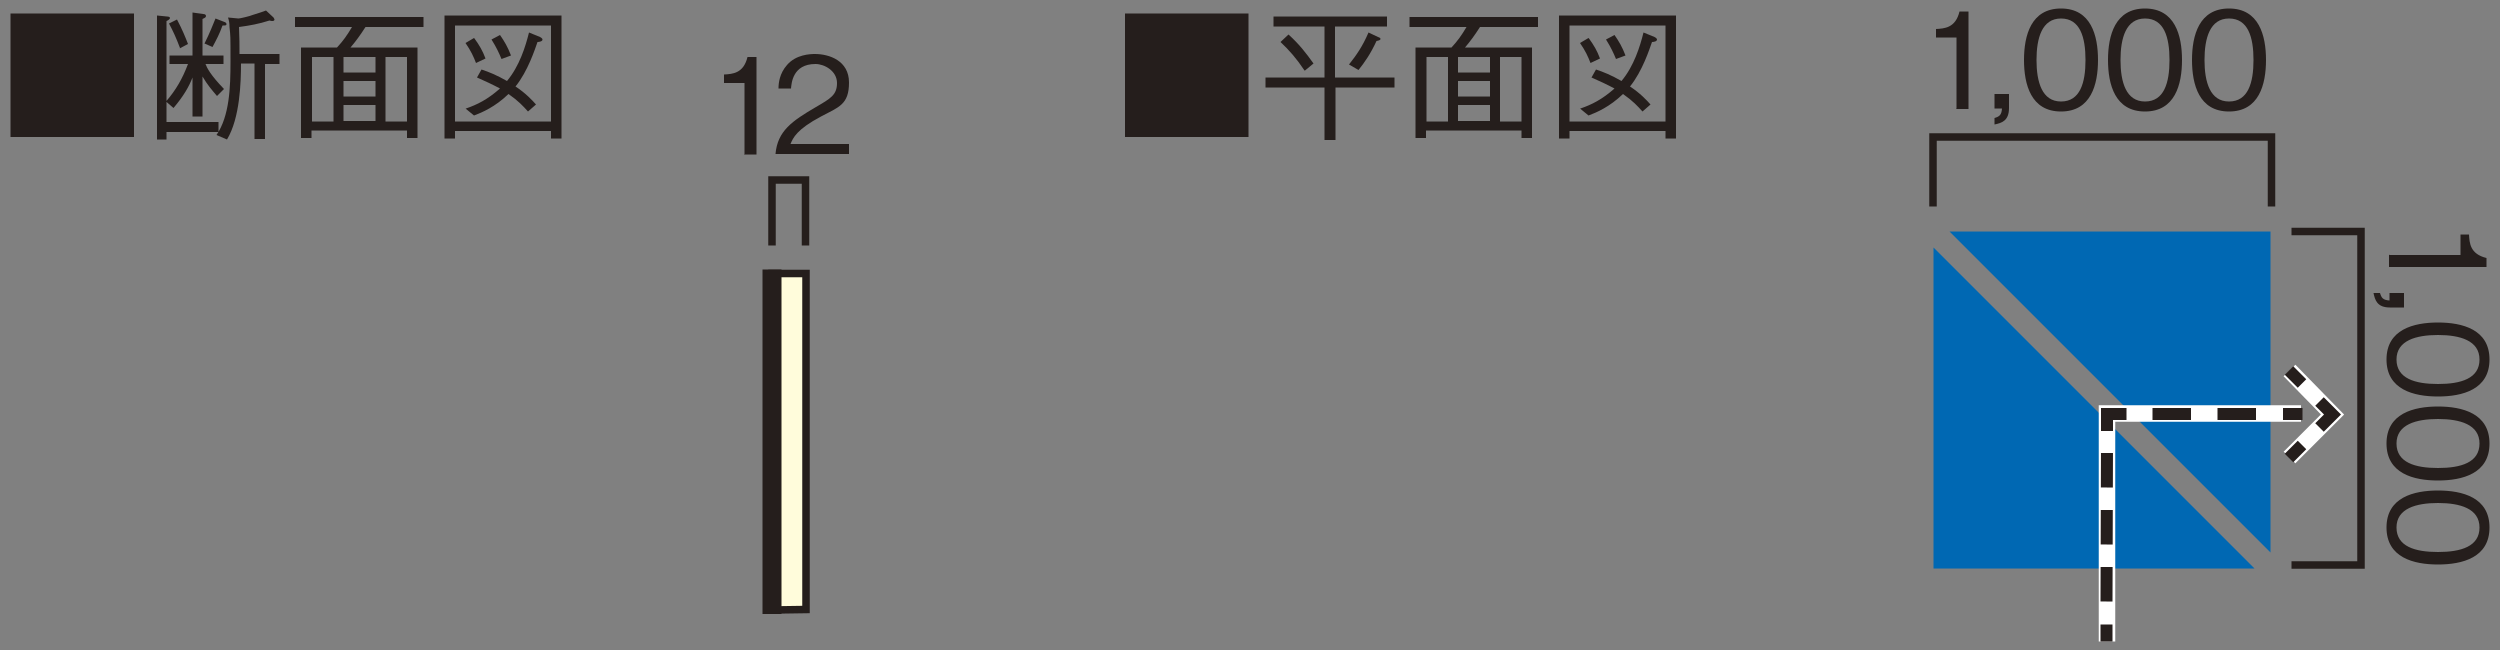 <?xml version="1.0" encoding="UTF-8"?>
<svg xmlns="http://www.w3.org/2000/svg" version="1.1" viewBox="0 0 500 130">
  <rect x="0" y="0" width="500" height="130" fill="#808080" stroke="none"/>
  <defs>
    <style>
      .cls-1 {
        stroke-dasharray: 6.9 4.5;
      }

      .cls-1, .cls-2, .cls-3, .cls-4, .cls-5, .cls-6, .cls-7 {
        fill: none;
      }

      .cls-1, .cls-2, .cls-3, .cls-5, .cls-6, .cls-7 {
        stroke: #251e1c;
      }

      .cls-1, .cls-2, .cls-7 {
        stroke-width: 2.4px;
      }

      .cls-3 {
        stroke-width: 3.8px;
      }

      .cls-8 {
        fill: #0068b3;
      }

      .cls-9 {
        fill: #fffcdb;
      }

      .cls-10 {
        fill: #251e1c;
      }

      .cls-4 {
        stroke: #fff;
        stroke-width: 3.3px;
      }

      .cls-5 {
        stroke-width: 1.5px;
      }

      .cls-6 {
        stroke-width: 1.5px;
      }

      .cls-7 {
        stroke-dasharray: 7.7 5.3;
      }
    </style>
  </defs>
  <!-- Generator: Adobe Illustrator 28.7.3, SVG Export Plug-In . SVG Version: 1.2.0 Build 164)  -->
  <g>
    <g id="_レイヤー_1" data-name="レイヤー_1">
      <polygon class="cls-8" points="450.9 113.7 386.7 49.5 386.7 113.7 450.9 113.7"/>
      <polygon class="cls-8" points="454.1 110.5 454.1 46.3 389.9 46.3 454.1 110.5"/>
      <polyline class="cls-5" points="454.3 41.3 454.3 27.4 386.6 27.4 386.6 41.3"/>
      <g>
        <path class="cls-10" d="M391.3,21.7V7.5h-4.1v-1.7c1.7-.1,3.9-.2,4.7-3.5h1.8v19.5h-2.5Z"/>
        <path class="cls-10" d="M398.9,25v-1.4c1-.3,1.4-.6,1.5-1.9h-1.5v-2.9h2.9v2.8c0,2.6-1.5,3-2.9,3.3Z"/>
        <path class="cls-10" d="M412.2,22.3c-6,0-7.4-5.4-7.4-10.3s1.4-10.3,7.4-10.3,7.4,5.4,7.4,10.3-1.4,10.3-7.4,10.3ZM412.2,3.7c-3.8,0-4.9,3.9-4.9,8.3s1.1,8.3,4.9,8.3,4.9-3.7,4.9-8.3-1.1-8.3-4.9-8.3Z"/>
        <path class="cls-10" d="M429,22.3c-6,0-7.4-5.4-7.4-10.3s1.4-10.3,7.4-10.3,7.4,5.4,7.4,10.3-1.4,10.3-7.4,10.3ZM429,3.7c-3.8,0-4.9,3.9-4.9,8.3s1.1,8.3,4.9,8.3,4.9-3.7,4.9-8.3-1.1-8.3-4.9-8.3Z"/>
        <path class="cls-10" d="M445.8,22.3c-6,0-7.4-5.4-7.4-10.3s1.4-10.3,7.4-10.3,7.4,5.4,7.4,10.3-1.4,10.3-7.4,10.3ZM445.8,3.7c-3.8,0-4.9,3.9-4.9,8.3s1.1,8.3,4.9,8.3,4.9-3.7,4.9-8.3-1.1-8.3-4.9-8.3Z"/>
      </g>
      <polyline class="cls-5" points="458.3 113 472.2 113 472.2 46.3 458.3 46.3"/>
      <g>
        <path class="cls-10" d="M477.9,51h14.2v-4.1h1.7c.1,1.7.2,3.9,3.5,4.7v1.8h-19.5v-2.5Z"/>
        <path class="cls-10" d="M474.6,58.6h1.4c.3,1,.6,1.4,1.9,1.5v-1.5h2.9v2.9h-2.8c-2.6,0-3-1.5-3.3-2.9Z"/>
        <path class="cls-10" d="M477.3,71.9c0-6,5.4-7.4,10.3-7.4s10.3,1.4,10.3,7.4-5.4,7.4-10.3,7.4-10.3-1.4-10.3-7.4ZM495.9,71.9c0-3.8-3.9-4.9-8.3-4.9s-8.3,1.1-8.3,4.9,3.7,4.9,8.3,4.9,8.3-1.1,8.3-4.9Z"/>
        <path class="cls-10" d="M477.3,88.7c0-6,5.4-7.4,10.3-7.4s10.3,1.4,10.3,7.4-5.4,7.4-10.3,7.4-10.3-1.4-10.3-7.4ZM495.9,88.7c0-3.8-3.9-4.9-8.3-4.9s-8.3,1.1-8.3,4.9,3.7,4.9,8.3,4.9,8.3-1.1,8.3-4.9Z"/>
        <path class="cls-10" d="M477.3,105.5c0-6,5.4-7.4,10.3-7.4s10.3,1.4,10.3,7.4-5.4,7.4-10.3,7.4-10.3-1.4-10.3-7.4ZM495.9,105.5c0-3.8-3.9-4.9-8.3-4.9s-8.3,1.1-8.3,4.9,3.7,4.9,8.3,4.9,8.3-1.1,8.3-4.9Z"/>
      </g>
      <polyline class="cls-4" points="421.4 128.3 421.4 82.7 460.2 82.7"/>
      <line class="cls-1" x1="421.3" y1="120.3" x2="421.4" y2="88.5"/>
      <line class="cls-7" x1="430.5" y1="82.8" x2="454" y2="82.8"/>
      <path class="cls-2" d="M456.6,82.8h3.9M421.4,86.2v-3.4h3.9M421.3,128.3v-3.4"/>
      <polyline class="cls-4" points="457.9 74.1 466.5 82.9 457.9 91.5"/>
      <path class="cls-2" d="M460.4,89l-2.6,2.6M463.9,80.3l2.6,2.6-2.6,2.6M457.8,74.1l2.6,2.6"/>
      <g>
        <polygon class="cls-9" points="154.5 122 154.5 121.4 154.4 121.4 154.4 54.7 161.2 54.7 161.2 121.9 154.5 122"/>
        <polygon class="cls-6" points="154.5 122 154.5 121.4 154.4 121.4 154.4 54.7 161.2 54.7 161.2 121.9 154.5 122"/>
        <polyline class="cls-5" points="154.4 49.1 154.4 36 161.1 36 161.1 49.1"/>
        <line class="cls-3" x1="154.4" y1="122.8" x2="154.4" y2="53.9"/>
        <g>
          <path class="cls-10" d="M148.9,30.8v-14.2h-4.1v-1.7c1.7-.1,3.9-.2,4.7-3.5h1.8v19.5h-2.5Z"/>
          <path class="cls-10" d="M155.1,30.8c.4-4.6,3.3-6.6,8.1-9.4,2.9-1.7,4.2-2.4,4.2-4.8s-2.5-3.8-4.3-3.8c-4.6,0-4.8,3.9-4.9,4.9h-2.5c0-1.1.2-3,1.7-4.7,1.8-2.1,4.6-2.2,5.6-2.2,2.8,0,6.8,1.3,6.8,5.7s-2,4.9-5.6,6.8c-4.9,2.6-5.6,4.3-6.1,5.5h11.7v2h-14.8Z"/>
        </g>
      </g>
      <g>
        <path class="cls-10" d="M26.8,2.7v24.7H2.1V2.7h24.7Z"/>
        <path class="cls-10" d="M33.3,26.4v1.5h-1.9V3.1l2,.2c.3,0,.6.1.6.3s-.4.5-.7.6v20.2h10.4v2h-10.4ZM43.4,19.2c-1.1-1.3-1.9-2.2-2.9-3.9v8h-2v-7.8c-.7,1.8-1.7,3.6-3.8,6.1l-1.5-1.3c2-2.3,3.3-4.6,4.4-7.5h-3.7v-1.7h4.6V2.5l2.1.3c.3,0,.6.1.6.4s-.3.4-.7.6v7.3h4.2v1.7h-3.6c.3.8,1,2.2,3.7,5l-1.4,1.4ZM36,9.6c-.8-2.1-1.3-3.2-2.2-4.9l1.6-.8c1.1,2.1,1.7,3.6,2.2,4.9l-1.7.9ZM44.5,5.1c-.6,1.7-1.2,2.8-2,4.3l-1.6-.7c1.1-2.2,1.7-3.8,2.2-5l1.8.7c.1,0,.4.2.4.4,0,.3-.2.3-.7.3ZM53,12.7v15.1h-2.1v-15.1h-2.7c0,3.7-.2,10.9-2.8,15.2l-2.1-.9c2.6-3.8,2.8-9.5,2.8-14.8s0-4.8-.2-6.8c0-.8-.1-1.3-.3-1.9l2.1.2c.3,0,2.4-.5,2.8-.7,1.3-.4,2.2-.7,2.7-.9l1.5,1.4c0,0,.2.3.2.4,0,.2-.2.3-.4.3s-.3,0-.6-.1c-2.2.7-3.9,1-6.1,1.3.1,2.8.1,3.1.1,5.4h8v2h-3.2Z"/>
        <path class="cls-10" d="M73.1,5.4c-1.1,1.7-1.9,2.8-3,4.1h13.4v18.1h-2.1v-1.5h-19.1v1.5h-2.1V9.5h7.2c1.2-1.3,2-2.4,3-4.1h-11.4v-2h25.7v2h-11.7ZM66.7,11.4h-4.3v12.9h4.3v-12.9ZM75.1,11.4h-6.4v3.1h6.4v-3.1ZM75.1,16.2h-6.4v3.1h6.4v-3.1ZM75.1,21h-6.4v3.2h6.4v-3.2ZM81.4,11.4h-4.3v12.9h4.3v-12.9Z"/>
        <path class="cls-10" d="M88.9,3.1h23.4v24.6h-2.1v-1.5h-19.2v1.5h-2.1V3.1ZM91,5.1v19.2h19.2V5.1h-19.2ZM94.9,7.7c1,1.4,1.6,2.4,2.2,4l-1.9.9c-.5-1.3-1-2.4-2.1-4l1.7-1ZM93.2,21.7c2.3-.8,4.3-1.8,6.8-4-1.5-.8-3-1.5-4.6-2.2l.9-1.6c1.5.5,3,1.1,5.1,2.3,2.5-3,3.7-6.9,4.4-9.7l2.2.9c.2.1.5.3.5.5,0,.4-.7.5-1,.5-.5,1.4-1.9,5.8-4.4,8.9,2,1.3,3.4,2.8,4.1,3.6l-1.6,1.4c-1-1.1-1.9-2.1-3.9-3.5-2.7,2.6-5.3,3.7-6.9,4.3l-1.7-1.4ZM100,7c.9,1.3,1.5,2.3,2.2,4.1l-1.9.7c-.5-1.2-1-2.3-2-3.9l1.7-.9Z"/>
      </g>
      <g>
        <path class="cls-10" d="M249.7,2.7v24.7h-24.7V2.7h24.7Z"/>
        <path class="cls-10" d="M267.1,17.5v10.5h-2.2v-10.5h-11.8v-2h11.8V5.3h-10.2v-2h22.7v2h-10.4v10.2h11.9v2h-11.9ZM260.9,14.1c-1.6-2.4-3-4-4.8-5.7l1.6-1.5c2.2,2,3.5,3.7,5,5.8l-1.7,1.4ZM275.3,8.2c-1.2,2.6-2.4,4.3-3.6,5.8l-1.9-1.1c1.5-1.9,2.7-3.6,3.9-6.4l1.9.9c.3.1.5.2.5.4s-.3.3-.8.4Z"/>
        <path class="cls-10" d="M296,5.4c-1.1,1.7-1.9,2.8-3,4.1h13.4v18.1h-2.1v-1.5h-19.1v1.5h-2.1V9.5h7.2c1.2-1.3,2-2.4,3-4.1h-11.4v-2h25.7v2h-11.7ZM289.6,11.4h-4.3v12.9h4.3v-12.9ZM298,11.4h-6.4v3.1h6.4v-3.1ZM298,16.2h-6.4v3.1h6.4v-3.1ZM298,21h-6.4v3.2h6.4v-3.2ZM304.3,11.4h-4.3v12.9h4.3v-12.9Z"/>
        <path class="cls-10" d="M311.8,3.1h23.4v24.6h-2.1v-1.5h-19.2v1.5h-2.1V3.1ZM313.9,5.1v19.2h19.2V5.1h-19.2ZM317.8,7.7c1,1.4,1.6,2.4,2.2,4l-1.9.9c-.5-1.3-1-2.4-2.1-4l1.7-1ZM316.1,21.7c2.3-.8,4.3-1.8,6.8-4-1.5-.8-3-1.5-4.6-2.2l.9-1.6c1.5.5,3,1.1,5.1,2.3,2.5-3,3.7-6.9,4.4-9.7l2.2.9c.2.1.5.3.5.5,0,.4-.7.5-1,.5-.5,1.4-1.9,5.8-4.4,8.9,2,1.3,3.4,2.8,4.1,3.6l-1.6,1.4c-1-1.1-1.9-2.1-3.9-3.5-2.7,2.6-5.3,3.7-6.9,4.3l-1.7-1.4ZM322.9,7c.9,1.3,1.5,2.3,2.2,4.1l-1.9.7c-.5-1.2-1-2.3-2-3.9l1.7-.9Z"/>
      </g>
    </g>
  </g>
</svg>
